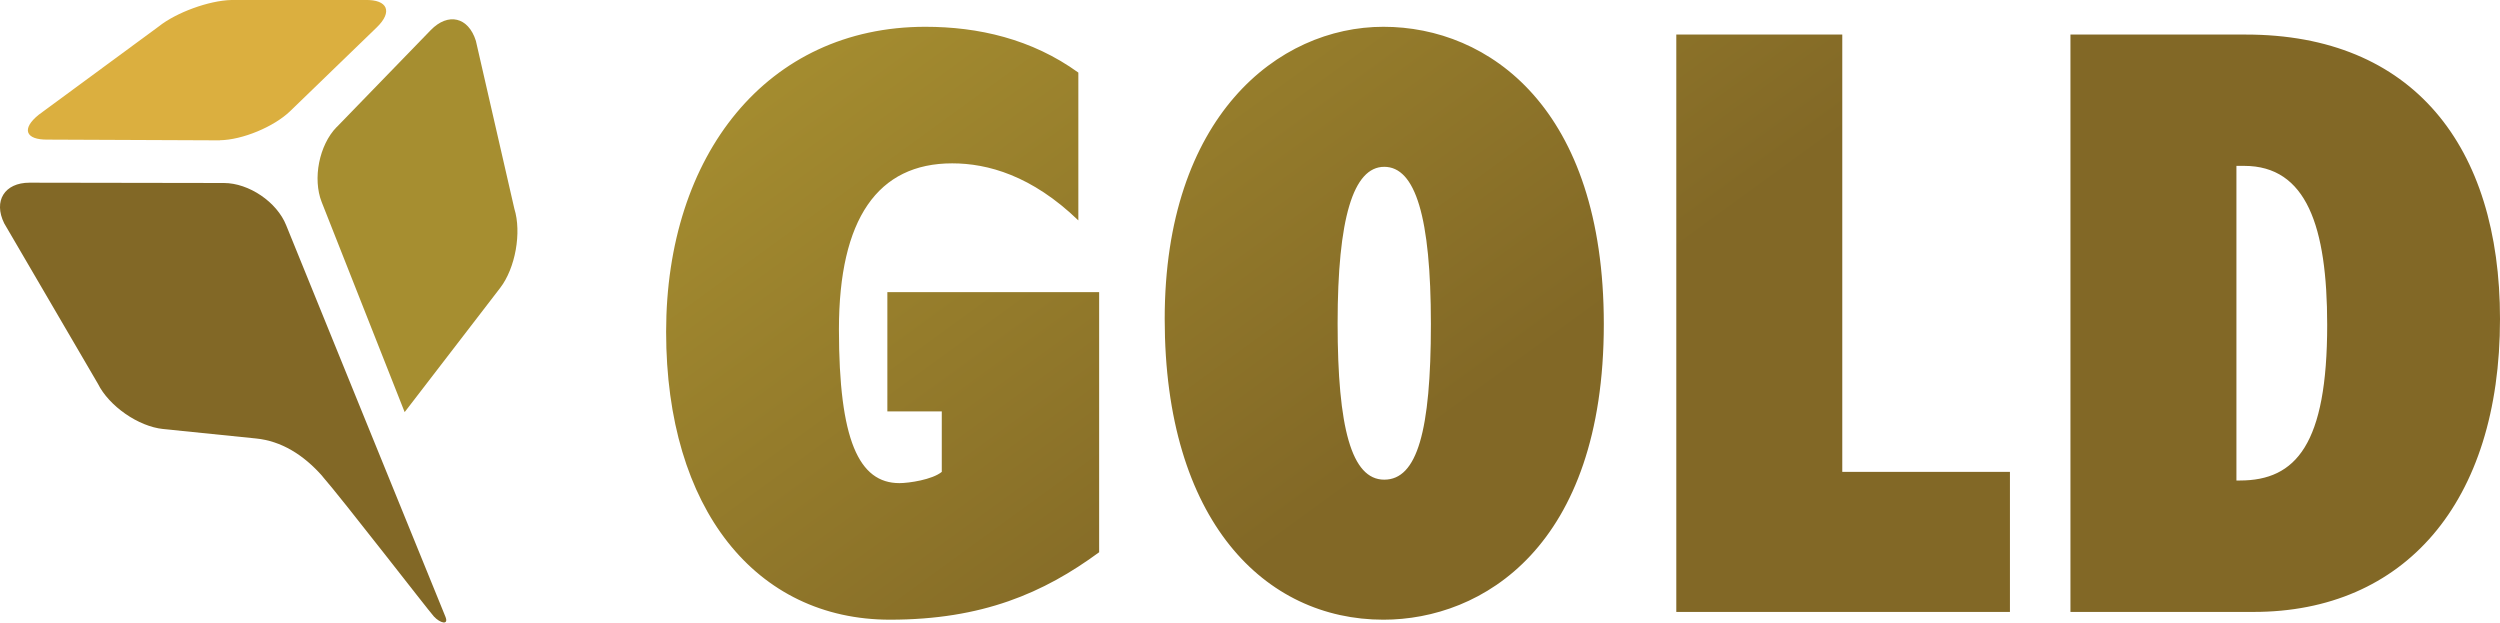 <?xml version="1.0" encoding="UTF-8"?>
<svg id="Layer_1" data-name="Layer 1" xmlns="http://www.w3.org/2000/svg" xmlns:xlink="http://www.w3.org/1999/xlink" viewBox="0 0 237.98 59.27">
  <defs>
    <style>
      .cls-1 {
        fill: #826826;
      }

      .cls-2 {
        fill: #a68e30;
      }

      .cls-3 {
        fill: #dbaf3f;
      }

      .cls-4 {
        fill: url(#linear-gradient);
      }
    </style>
    <linearGradient id="linear-gradient" x1="110.11" y1="-24.54" x2="150.5" y2="31" gradientUnits="userSpaceOnUse">
      <stop offset="0" stop-color="#a68e30"/>
      <stop offset="1" stop-color="#826826"/>
    </linearGradient>
  </defs>
  <g>
    <path class="cls-2" d="M32.04,12.1c-1.66,1.71-2.29,4.91-1.42,7.13l7.9,20,9.09-11.82c1.45-1.88,2.06-5.28,1.35-7.55l-3.66-15.97c-.71-2.27-2.64-2.73-4.3-1.02l-8.96,9.24Z"/>
    <path class="cls-3" d="M20.93,13.35c2.14-.03,5.14-1.28,6.68-2.76l8.26-7.99C37.4,1.12,36.91-.05,34.77,0h-12.74c-2.14.05-5.25,1.19-6.92,2.52L3.69,10.92c-1.67,1.34-1.28,2.4.85,2.37l16.39.07Z"/>
    <path class="cls-1" d="M30.7,45.34c-1.83-2.08-3.95-3.36-6.32-3.6l-8.84-.9c-2.37-.24-5.16-2.18-6.22-4.31L.4,21.26c-1.05-2.13.03-3.87,2.41-3.87l18.5.03c2.38,0,5.05,1.81,5.93,4.02,0,0,14.77,36.34,15.15,37.24s-.53.62-1.09,0-8.78-11.26-10.61-13.34Z"/>
  </g>
  <path class="cls-4" d="M102.65,6.91v14.07c-4.44-4.28-8.64-5.43-12.01-5.43-7.08,0-10.78,5.27-10.78,15.8s1.89,14.64,5.76,14.64c.9,0,3.13-.33,4.03-1.07v-5.76h-5.18v-11.35h20.16v24.76c-5.27,3.87-11.11,6.42-19.91,6.42-12.75,0-21.31-10.53-21.31-27.4S73.03,2.55,88.09,2.55c5.02,0,10.12,1.15,14.56,4.36ZM152.67,30.85c0,21.23-11.6,28.14-20.98,28.14-11.27,0-20.82-9.38-20.82-28.63s10.78-27.81,20.82-27.81,20.98,7.73,20.98,28.3ZM131.77,45.66c3.13,0,4.44-4.61,4.44-14.81s-1.48-14.97-4.44-14.97-4.44,4.94-4.44,14.89,1.32,14.89,4.44,14.89ZM175.37,3.29v41.63h15.96v13.33h-31.76V3.29h15.8ZM213.79,3.29c15.88,0,24.19,10.61,24.19,27.07,0,17.52-9.13,27.89-23.45,27.89h-17.44V3.29h16.7ZM212.89,45.74h.33c5.35,0,8.31-3.46,8.31-14.81,0-9.38-1.97-15.14-7.9-15.14h-.74v29.95Z"/>
</svg>